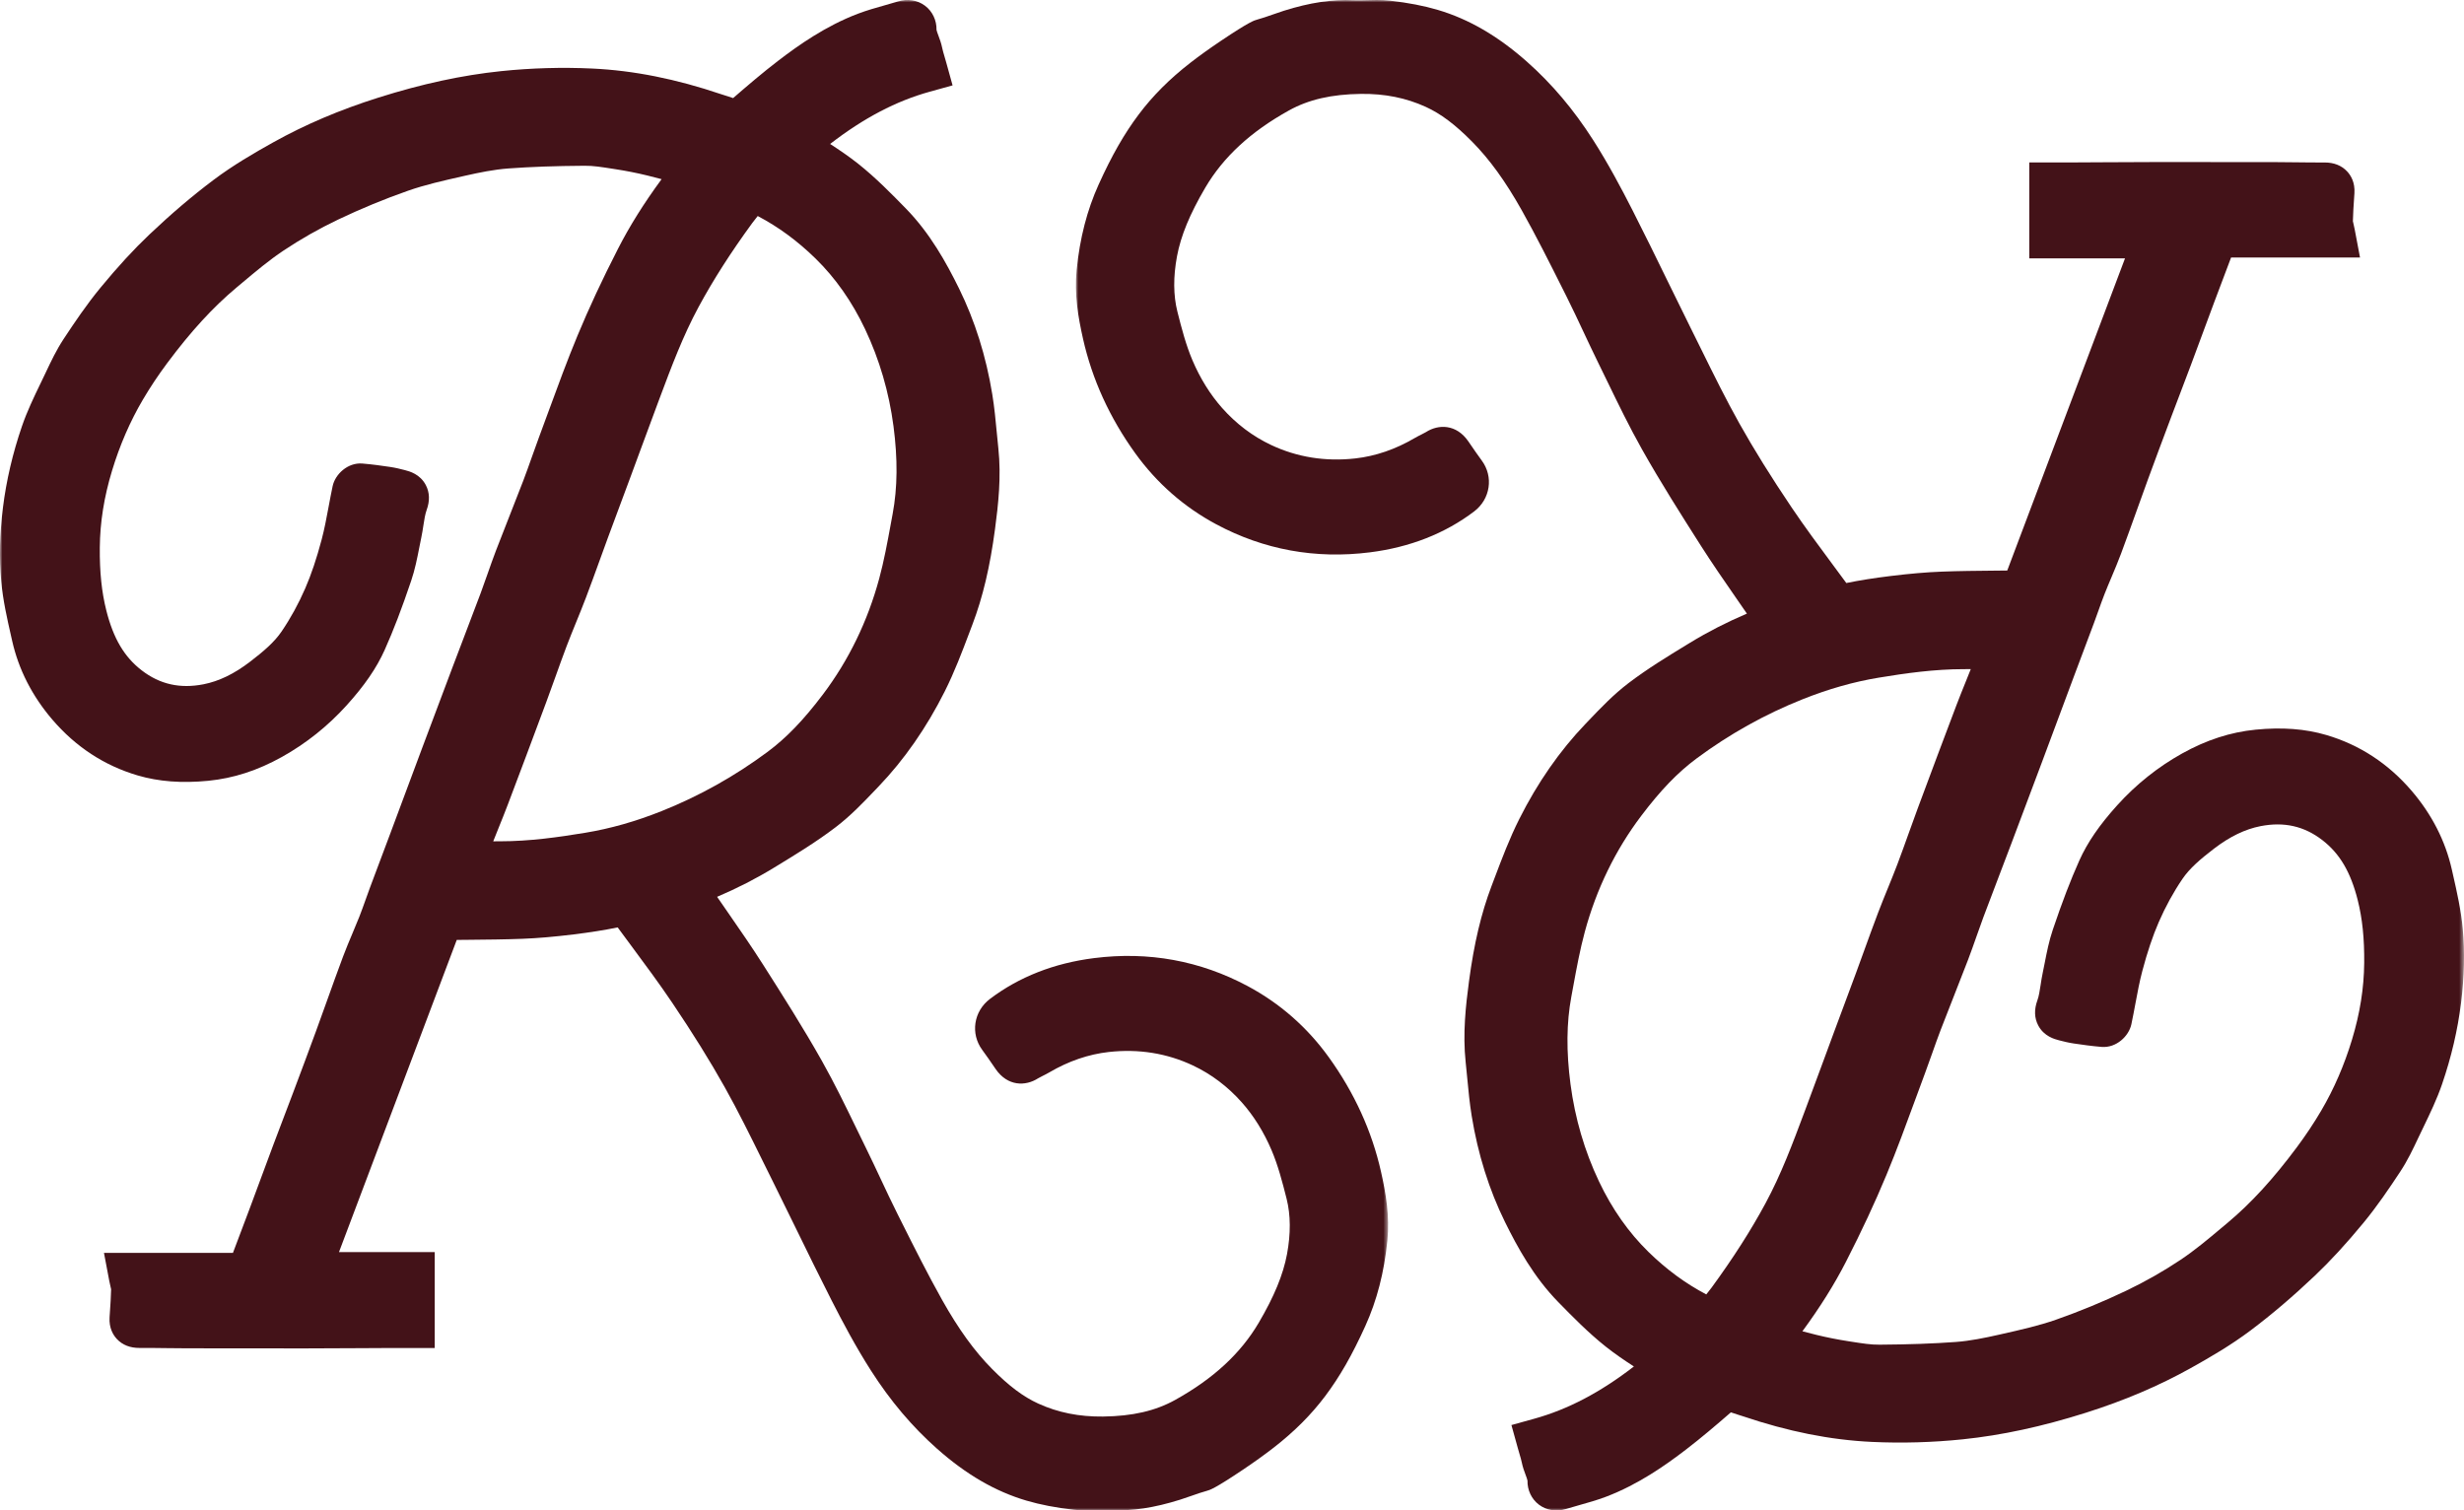 <?xml version="1.0" encoding="UTF-8"?>
<svg xmlns="http://www.w3.org/2000/svg" xmlns:xlink="http://www.w3.org/1999/xlink" width="494.309px" height="303px" viewBox="0 0 494.309 303" version="1.1">
  <title>Group 7</title>
  <defs>
    <polygon id="path-1" points="1.08078042e-14 0 278.472 0 278.472 302.999 1.08078042e-14 302.999"></polygon>
    <polygon id="path-3" points="0 0 278.471 0 278.471 302.999 0 302.999"></polygon>
  </defs>
  <g id="Final" stroke="none" stroke-width="1" fill="none" fill-rule="evenodd">
    <g id="Group-7">
      <g id="Group-3">
        <mask id="mask-2" fill="white">
          <use xlink:href="#path-1"></use>
        </mask>
        <g id="Clip-2"></g>
        <path d="M153.955,150.849 C147.398,155.717 140.257,159.708 132.734,162.707 C127.489,164.796 122.475,166.221 117.407,167.059 C112.037,167.946 106.259,168.766 100.349,168.766 C100.287,168.766 100.224,168.764 100.16,168.764 C99.758,168.766 99.351,168.768 98.947,168.774 C99.301,167.877 99.664,166.977 100.019,166.095 C100.622,164.604 101.245,163.062 101.834,161.51 C104.209,155.25 106.745,148.49 109.588,140.842 C110.215,139.157 110.822,137.464 111.428,135.769 C112.15,133.752 112.898,131.666 113.662,129.648 C114.265,128.057 114.929,126.428 115.571,124.85 C116.23,123.237 116.908,121.566 117.549,119.884 C118.507,117.363 119.433,114.802 120.33,112.328 C120.876,110.815 121.425,109.305 121.98,107.796 C122.801,105.571 123.629,103.349 124.458,101.128 C125.102,99.403 125.745,97.679 126.384,95.954 C127.08,94.077 127.771,92.199 128.462,90.321 C129.598,87.24 130.732,84.157 131.885,81.081 L132.318,79.919 C134.726,73.485 136.999,67.408 140.135,61.597 C143.076,56.152 146.609,50.629 150.936,44.711 C151.269,44.252 151.63,43.797 152.008,43.336 C156.167,45.518 159.98,48.323 163.591,51.846 C167.59,55.749 170.937,60.516 173.543,66.018 C176.431,72.117 178.351,78.676 179.248,85.513 C180.111,92.089 180.056,97.829 179.081,103.062 C178.954,103.739 178.829,104.418 178.705,105.096 C178.004,108.911 177.342,112.513 176.383,116.053 C174.062,124.632 170.257,132.46 165.076,139.32 C161.18,144.475 157.751,148.032 153.955,150.849 M277.05,235.072 C275.228,226.929 271.697,219.189 266.558,212.065 C262.237,206.072 256.772,201.281 250.319,197.825 C240.769,192.713 230.395,190.819 219.481,192.201 C211.452,193.216 204.422,195.975 198.584,200.4 C195.316,202.878 194.645,207.37 197.058,210.628 C197.88,211.736 198.658,212.877 199.485,214.086 L199.717,214.426 C202.143,217.971 205.754,217.928 208.257,216.313 C208.457,216.186 208.785,216.024 209.132,215.85 C209.543,215.646 210.01,215.414 210.504,215.125 C214.353,212.865 218.369,211.489 222.437,211.035 C228.413,210.37 234.091,211.278 239.312,213.737 C243.008,215.477 246.317,217.978 249.143,221.167 C251.536,223.867 253.536,227.084 255.089,230.729 C256.375,233.747 257.253,237.074 258.114,240.5 C258.928,243.752 258.954,247.482 258.19,251.586 C257.423,255.695 255.624,260.063 252.529,265.332 C248.898,271.51 243.407,276.583 235.741,280.838 C231.785,283.034 227.188,284.091 221.278,284.165 C216.51,284.22 212.265,283.374 208.294,281.567 C205.281,280.192 202.418,278.047 199.014,274.609 C195.486,271.048 192.31,266.659 189.017,260.801 C186.137,255.669 183.432,250.277 180.819,245.059 L180.054,243.535 C178.894,241.224 177.765,238.814 176.672,236.486 C175.739,234.496 174.771,232.435 173.775,230.408 C173.118,229.074 172.47,227.737 171.821,226.398 C169.655,221.934 167.414,217.315 164.899,212.848 C161.151,206.193 157.049,199.747 153.082,193.512 C150.859,190.018 148.482,186.588 146.184,183.27 C145.475,182.247 144.765,181.223 144.06,180.197 C143.993,180.099 143.926,180.003 143.859,179.907 C147.879,178.197 151.704,176.24 155.273,174.06 L155.828,173.722 C159.766,171.321 163.835,168.838 167.624,165.954 C170.623,163.671 173.144,161.031 175.582,158.476 L176.259,157.768 C181.408,152.391 185.867,145.981 189.514,138.722 C191.475,134.823 192.999,130.786 194.474,126.883 L195.084,125.271 C197.165,119.8 198.603,113.72 199.612,106.139 C200.258,101.297 200.894,95.652 200.279,89.917 C200.167,88.877 200.069,87.836 199.969,86.795 C199.734,84.296 199.49,81.711 199.067,79.118 C197.823,71.473 195.575,64.32 192.387,57.859 C189.861,52.74 186.618,46.83 181.719,41.817 C178.902,38.935 175.711,35.668 172.151,32.843 C170.332,31.401 168.427,30.109 166.531,28.878 C173.321,23.642 179.775,20.269 186.512,18.399 L191.098,17.128 L189.827,12.541 C189.701,12.092 189.581,11.682 189.468,11.295 C189.273,10.633 189.119,10.113 189.029,9.666 C188.83,8.673 188.509,7.815 188.251,7.128 C188.108,6.745 187.892,6.164 187.876,5.994 C187.919,4.083 187.062,2.275 185.58,1.158 C184.063,0.012 182.078,-0.301 180.129,0.298 C179.282,0.561 178.423,0.802 177.51,1.058 C175.752,1.551 173.933,2.062 172.108,2.754 C165.65,5.205 160.181,9.071 156.14,12.166 C152.996,14.572 149.996,17.145 147.073,19.676 C146.549,19.487 146.043,19.331 145.573,19.185 C145.286,19.097 144.999,19.008 144.717,18.913 C135.597,15.828 127.12,14.139 118.8,13.749 C112.762,13.465 106.618,13.641 100.547,14.268 C92.712,15.081 84.651,16.82 75.899,19.587 C68.136,22.042 61.244,24.974 54.823,28.552 C50.895,30.743 46.721,33.175 42.82,36.106 C38.556,39.313 34.356,42.887 29.981,47.034 C26.828,50.023 23.614,53.515 20.157,57.713 C17.371,61.093 14.98,64.647 12.772,67.994 C11.315,70.203 10.237,72.485 9.194,74.693 L9.131,74.831 C8.801,75.528 8.464,76.224 8.127,76.92 C6.809,79.654 5.443,82.479 4.405,85.502 C2.546,90.919 1.264,96.403 0.595,101.805 C-0.06,107.112 -0.173,111.963 0.25,116.634 C0.593,120.425 1.423,124.079 2.226,127.612 L2.444,128.576 C3.738,134.309 6.445,139.612 10.485,144.336 C15.171,149.815 20.935,153.588 27.615,155.554 C31.844,156.798 36.48,157.147 41.789,156.628 C46.844,156.13 51.675,154.566 56.559,151.844 C61.402,149.144 65.77,145.661 69.537,141.495 C73.129,137.522 75.553,133.991 77.17,130.38 C78.942,126.421 80.582,122.14 82.487,116.504 C83.252,114.242 83.689,112.008 84.113,109.848 C84.242,109.185 84.373,108.521 84.512,107.863 C84.692,107.009 84.818,106.194 84.938,105.407 C85.115,104.251 85.282,103.158 85.586,102.324 C86.258,100.481 86.203,98.79 85.419,97.3 C84.263,95.097 82.137,94.545 81.231,94.309 C80.315,94.072 79.334,93.827 78.27,93.67 C76.608,93.424 74.668,93.148 72.678,92.985 C69.753,92.759 67.239,95.138 66.732,97.518 C66.435,98.917 66.174,100.316 65.921,101.668 C65.495,103.955 65.091,106.115 64.534,108.214 C63.521,112.039 62.443,115.247 61.238,118.019 C59.893,121.111 58.293,124.031 56.482,126.691 C55.047,128.799 52.921,130.635 50.17,132.741 C46.991,135.178 43.93,136.661 40.818,137.271 C36.113,138.192 32.06,137.278 28.426,134.475 C24.934,131.784 22.746,128.081 21.33,122.468 C20.392,118.748 19.976,114.734 20.021,109.836 C20.067,104.765 20.87,99.728 22.473,94.433 C24.02,89.321 26.096,84.533 28.642,80.206 C30.106,77.716 31.756,75.238 33.543,72.841 C38.307,66.45 42.727,61.633 47.451,57.68 L48.535,56.773 C51.343,54.415 53.997,52.188 56.855,50.28 C60.322,47.964 64.015,45.867 67.832,44.047 C72.403,41.868 77.115,39.923 81.836,38.268 C85.275,37.064 88.897,36.247 92.735,35.381 L93.381,35.235 C96.144,34.611 99.096,34.005 101.951,33.795 C106.446,33.465 111.304,33.293 117.238,33.252 C118.965,33.223 120.809,33.529 122.774,33.833 L123.471,33.941 C125.621,34.271 127.764,34.696 129.843,35.202 C130.802,35.436 131.76,35.684 132.725,35.94 C129.135,40.83 126.307,45.355 123.968,49.925 C120.813,56.084 118.159,61.779 115.853,67.335 C113.793,72.299 111.928,77.381 110.127,82.294 C109.457,84.122 108.787,85.951 108.105,87.774 C107.605,89.116 107.127,90.469 106.665,91.776 C106.099,93.371 105.566,94.88 104.989,96.391 C104.111,98.686 103.188,101.024 102.296,103.285 C101.377,105.614 100.427,108.023 99.512,110.413 C98.909,111.993 98.351,113.582 97.811,115.12 C97.361,116.402 96.895,117.729 96.421,119.001 C95.336,121.898 94.233,124.788 93.13,127.677 C92.346,129.729 91.563,131.781 90.788,133.834 C88.755,139.215 86.732,144.599 84.716,149.985 C83.565,153.064 82.417,156.145 81.269,159.227 C80.269,161.913 79.269,164.6 78.265,167.285 C77.658,168.91 77.047,170.534 76.435,172.158 C75.708,174.086 74.981,176.014 74.263,177.944 C73.957,178.766 73.663,179.591 73.369,180.415 C72.939,181.622 72.532,182.763 72.091,183.885 C71.659,184.983 71.202,186.064 70.719,187.21 C70.077,188.735 69.411,190.309 68.807,191.926 C67.703,194.876 66.629,197.875 65.59,200.774 C64.861,202.805 64.134,204.835 63.392,206.863 C61.921,210.887 60.419,214.89 58.75,219.332 C58.137,220.963 57.516,222.592 56.894,224.221 C56.196,226.048 55.499,227.875 54.815,229.705 C54.01,231.853 53.215,234.003 52.421,236.152 C51.665,238.201 50.907,240.248 50.142,242.293 C49.121,245.023 48.089,247.749 47.027,250.55 L46.729,251.337 L20.859,251.337 L21.928,256.984 C22.006,257.391 22.093,257.766 22.176,258.118 C22.217,258.286 22.269,258.506 22.291,258.628 C22.256,260.185 22.152,261.753 22.038,263.411 L21.983,264.227 C21.839,266.413 22.71,267.829 23.466,268.633 C24.583,269.821 26.125,270.412 27.986,270.405 C29.795,270.393 31.667,270.417 33.471,270.44 C34.862,270.457 36.252,270.476 37.642,270.477 C46.695,270.5 54.153,270.505 61.111,270.496 C64.894,270.491 68.674,270.47 72.455,270.448 C74.39,270.438 76.327,270.426 78.263,270.417 C79.2,270.414 80.138,270.415 81.08,270.415 L87.213,270.417 L87.213,251.175 L68.004,251.175 L91.63,188.552 C92.51,188.544 93.388,188.535 94.266,188.527 C97.71,188.496 101.269,188.463 104.8,188.327 C107.864,188.21 111.127,187.93 115.071,187.447 C118.35,187.047 121.254,186.585 123.915,186.043 C124.808,187.26 125.709,188.473 126.608,189.685 C129.386,193.431 132.261,197.305 134.873,201.181 C138.999,207.301 142.435,212.824 145.373,218.066 C148.058,222.857 150.553,227.916 152.965,232.81 C153.658,234.212 154.349,235.615 155.047,237.013 C156.622,240.179 158.205,243.416 159.735,246.549 C162.027,251.244 164.4,256.101 166.825,260.857 C168.989,265.097 171.618,270.086 174.723,274.937 C178.634,281.048 182.974,286.181 187.993,290.628 C193.81,295.784 199.663,299.183 205.884,301.02 C208.677,301.845 211.792,302.446 215.41,302.86 C216.339,302.969 217.255,302.999 218.13,302.999 C218.824,302.999 219.493,302.979 220.125,302.96 C221.065,302.932 221.952,302.907 222.765,302.944 C227.071,303.156 231.514,302.487 236.753,300.841 C237.566,300.585 238.345,300.312 239.099,300.045 C240.144,299.678 241.132,299.331 242.087,299.074 C242.704,298.91 243.637,298.659 249.35,294.828 C251.644,293.288 253.656,291.845 255.5,290.415 C259.657,287.19 263.048,283.797 265.866,280.042 C268.786,276.15 271.265,271.816 273.905,265.99 C276.23,260.862 277.674,255.26 278.321,248.866 C278.818,243.953 278.004,239.333 277.05,235.072" id="Fill-1" fill="#431218" mask="url(#mask-2)"></path>
      </g>
      <g id="Group-6" transform="translate(215.838, 0.001)">
        <mask id="mask-4" fill="white">
          <use xlink:href="#path-3"></use>
        </mask>
        <g id="Clip-5"></g>
        <path d="M124.516,152.15 C131.074,147.282 138.214,143.292 145.738,140.293 C150.983,138.203 155.997,136.779 161.065,135.94 C166.435,135.053 172.213,134.234 178.123,134.234 C178.184,134.234 178.248,134.235 178.312,134.235 C178.714,134.234 179.121,134.232 179.525,134.225 C179.171,135.122 178.808,136.023 178.452,136.904 C177.849,138.396 177.227,139.937 176.638,141.489 C174.263,147.749 171.726,154.51 168.884,162.157 C168.257,163.843 167.65,165.536 167.044,167.23 C166.322,169.248 165.574,171.334 164.81,173.351 C164.206,174.943 163.543,176.572 162.9,178.149 C162.242,179.763 161.563,181.433 160.922,183.116 C159.965,185.637 159.039,188.197 158.142,190.672 C157.595,192.184 157.047,193.695 156.492,195.203 C155.671,197.429 154.842,199.651 154.014,201.871 C153.37,203.596 152.727,205.32 152.088,207.045 C151.392,208.922 150.701,210.8 150.01,212.679 C148.874,215.76 147.74,218.843 146.587,221.919 L146.154,223.081 C143.746,229.515 141.473,235.591 138.336,241.403 C135.396,246.847 131.863,252.37 127.536,258.289 C127.202,258.748 126.841,259.203 126.463,259.663 C122.305,257.481 118.491,254.676 114.881,251.154 C110.882,247.251 107.534,242.484 104.929,236.981 C102.04,230.882 100.121,224.323 99.224,217.487 C98.361,210.91 98.416,205.171 99.391,199.938 C99.518,199.261 99.643,198.582 99.767,197.903 C100.468,194.088 101.13,190.486 102.089,186.946 C104.41,178.368 108.215,170.54 113.398,163.68 C117.292,158.524 120.72,154.967 124.516,152.15 M1.422,67.928 C3.244,76.07 6.775,83.81 11.913,90.935 C16.235,96.927 21.7,101.718 28.153,105.174 C37.702,110.287 48.077,112.18 58.991,110.799 C67.02,109.783 74.05,107.025 79.888,102.6 C83.156,100.122 83.826,95.63 81.414,92.372 C80.592,91.263 79.814,90.122 78.987,88.916 L78.755,88.574 C76.329,85.028 72.718,85.071 70.214,86.687 C70.015,86.814 69.687,86.977 69.34,87.149 C68.929,87.354 68.461,87.586 67.968,87.874 C64.119,90.134 60.103,91.511 56.035,91.964 C50.058,92.629 44.38,91.722 39.16,89.263 C35.463,87.522 32.155,85.022 29.328,81.834 C26.936,79.132 24.936,75.915 23.382,72.271 C22.097,69.253 21.219,65.926 20.358,62.499 C19.543,59.248 19.517,55.517 20.282,51.413 C21.049,47.304 22.848,42.936 25.943,37.667 C29.574,31.489 35.065,26.416 42.731,22.161 C46.687,19.965 51.284,18.908 57.193,18.834 C61.962,18.78 66.207,19.625 70.178,21.433 C73.191,22.808 76.054,24.952 79.458,28.391 C82.986,31.952 86.162,36.341 89.454,42.199 C92.334,47.33 95.039,52.723 97.653,57.94 L98.418,59.464 C99.578,61.776 100.707,64.185 101.8,66.514 C102.733,68.504 103.7,70.564 104.697,72.592 C105.354,73.925 106.002,75.262 106.651,76.601 C108.816,81.066 111.057,85.685 113.573,90.151 C117.321,96.807 121.423,103.253 125.389,109.488 C127.613,112.981 129.99,116.411 132.287,119.73 C132.997,120.752 133.707,121.776 134.411,122.802 C134.478,122.9 134.545,122.996 134.612,123.093 C130.593,124.803 126.768,126.76 123.198,128.939 L122.643,129.278 C118.706,131.678 114.637,134.161 110.848,137.045 C107.849,139.329 105.328,141.968 102.889,144.524 L102.212,145.232 C97.064,150.609 92.604,157.019 88.958,164.278 C86.997,168.177 85.473,172.214 83.998,176.116 L83.388,177.728 C81.307,183.2 79.869,189.28 78.86,196.86 C78.214,201.703 77.578,207.348 78.193,213.082 C78.305,214.122 78.403,215.164 78.502,216.205 C78.738,218.704 78.982,221.288 79.405,223.881 C80.649,231.527 82.897,238.679 86.084,245.141 C88.611,250.26 91.853,256.17 96.753,261.183 C99.569,264.064 102.76,267.331 106.321,270.156 C108.139,271.598 110.045,272.891 111.941,274.121 C105.151,279.357 98.696,282.731 91.96,284.6 L87.373,285.872 L88.645,290.459 C88.77,290.907 88.891,291.318 89.004,291.704 C89.198,292.366 89.353,292.887 89.442,293.335 C89.642,294.327 89.963,295.184 90.221,295.872 C90.363,296.255 90.58,296.836 90.595,297.006 C90.552,298.917 91.41,300.725 92.891,301.842 C94.409,302.988 96.394,303.301 98.342,302.701 C99.189,302.438 100.049,302.197 100.961,301.941 C102.719,301.448 104.539,300.938 106.364,300.245 C112.822,297.795 118.29,293.928 122.332,290.833 C125.475,288.427 128.476,285.855 131.399,283.323 C131.923,283.512 132.428,283.669 132.899,283.815 C133.186,283.903 133.473,283.992 133.755,284.086 C142.875,287.171 151.352,288.86 159.671,289.25 C165.71,289.534 171.854,289.359 177.925,288.731 C185.759,287.919 193.821,286.18 202.573,283.413 C210.335,280.957 217.228,278.025 223.648,274.448 C227.577,272.256 231.751,269.825 235.652,266.893 C239.916,263.686 244.115,260.112 248.491,255.965 C251.644,252.977 254.858,249.485 258.315,245.287 C261.101,241.906 263.491,238.353 265.7,235.005 C267.157,232.797 268.234,230.515 269.277,228.306 L269.341,228.169 C269.671,227.471 270.008,226.775 270.345,226.079 C271.663,223.345 273.029,220.52 274.067,217.497 C275.926,212.082 277.208,206.597 277.877,201.194 C278.531,195.887 278.645,191.036 278.222,186.365 C277.878,182.574 277.048,178.921 276.246,175.388 L276.028,174.424 C274.734,168.691 272.027,163.388 267.987,158.663 C263.301,153.185 257.537,149.411 250.857,147.445 C246.628,146.201 241.991,145.852 236.683,146.371 C231.627,146.87 226.797,148.433 221.913,151.155 C217.07,153.855 212.702,157.339 208.935,161.504 C205.343,165.477 202.918,169.009 201.301,172.619 C199.53,176.579 197.89,180.859 195.984,186.496 C195.22,188.757 194.783,190.991 194.359,193.152 C194.23,193.815 194.099,194.478 193.96,195.136 C193.78,195.99 193.654,196.805 193.534,197.592 C193.357,198.749 193.19,199.842 192.886,200.675 C192.214,202.519 192.269,204.21 193.053,205.7 C194.209,207.903 196.335,208.455 197.241,208.69 C198.157,208.927 199.138,209.173 200.202,209.329 C201.863,209.575 203.803,209.852 205.793,210.015 C208.718,210.24 211.232,207.862 211.739,205.482 C212.037,204.083 212.298,202.684 212.55,201.332 C212.977,199.044 213.381,196.884 213.937,194.786 C214.951,190.961 216.029,187.752 217.233,184.98 C218.579,181.889 220.179,178.969 221.99,176.309 C223.425,174.2 225.551,172.365 228.302,170.258 C231.481,167.821 234.542,166.338 237.654,165.728 C242.359,164.807 246.411,165.721 250.046,168.524 C253.538,171.215 255.725,174.919 257.142,180.531 C258.08,184.252 258.496,188.266 258.451,193.164 C258.405,198.235 257.602,203.272 255.999,208.566 C254.452,213.679 252.376,218.466 249.829,222.794 C248.365,225.284 246.716,227.762 244.928,230.159 C240.165,236.55 235.745,241.367 231.021,245.319 L229.936,246.227 C227.128,248.584 224.475,250.812 221.617,252.719 C218.149,255.036 214.456,257.132 210.64,258.952 C206.068,261.131 201.356,263.076 196.636,264.731 C193.197,265.936 189.574,266.752 185.737,267.618 L185.091,267.764 C182.328,268.388 179.375,268.995 176.521,269.204 C172.025,269.534 167.167,269.706 161.233,269.747 C159.506,269.777 157.662,269.471 155.698,269.167 L155,269.058 C152.851,268.728 150.708,268.304 148.628,267.797 C147.669,267.563 146.712,267.316 145.746,267.06 C149.336,262.169 152.165,257.644 154.504,253.077 C157.659,246.916 160.312,241.221 162.618,235.665 C164.679,230.7 166.543,225.619 168.344,220.706 C169.015,218.877 169.685,217.049 170.367,215.225 C170.867,213.883 171.345,212.531 171.807,211.223 C172.373,209.628 172.905,208.119 173.483,206.609 C174.361,204.313 175.284,201.976 176.176,199.714 C177.095,197.386 178.045,194.977 178.959,192.586 C179.563,191.007 180.121,189.417 180.661,187.879 C181.111,186.597 181.577,185.271 182.051,183.999 C183.135,181.102 184.239,178.211 185.342,175.322 C186.125,173.271 186.909,171.219 187.684,169.165 C189.717,163.785 191.74,158.401 193.756,153.015 C194.907,149.935 196.055,146.854 197.203,143.773 C198.203,141.087 199.203,138.399 200.207,135.715 C200.813,134.089 201.425,132.465 202.037,130.841 C202.764,128.913 203.491,126.985 204.209,125.055 C204.515,124.234 204.809,123.409 205.103,122.584 C205.532,121.378 205.94,120.237 206.381,119.114 C206.812,118.016 207.27,116.935 207.753,115.789 C208.395,114.265 209.06,112.691 209.665,111.074 C210.768,108.123 211.842,105.124 212.882,102.225 C213.611,100.194 214.338,98.165 215.08,96.137 C216.551,92.112 218.053,88.11 219.722,83.667 C220.335,82.037 220.956,80.407 221.578,78.778 C222.275,76.952 222.973,75.125 223.657,73.295 C224.461,71.147 225.257,68.997 226.051,66.847 C226.807,64.799 227.565,62.752 228.33,60.707 C229.35,57.976 230.383,55.251 231.445,52.45 L231.742,51.663 L257.612,51.663 L256.543,46.016 C256.466,45.608 256.379,45.234 256.296,44.881 C256.255,44.713 256.203,44.493 256.181,44.371 C256.215,42.814 256.32,41.247 256.433,39.589 L256.488,38.772 C256.633,36.586 255.762,35.17 255.005,34.366 C253.888,33.179 252.347,32.587 250.486,32.594 C248.676,32.606 246.805,32.582 245,32.56 C243.61,32.543 242.22,32.524 240.83,32.522 C231.777,32.5 224.319,32.495 217.361,32.503 C213.578,32.508 209.797,32.529 206.017,32.551 C204.082,32.562 202.145,32.574 200.208,32.582 C199.272,32.586 198.334,32.584 197.392,32.584 L191.259,32.582 L191.259,51.824 L210.468,51.824 L186.842,114.447 C185.962,114.456 185.084,114.464 184.206,114.473 C180.762,114.504 177.203,114.536 173.672,114.672 C170.608,114.789 167.344,115.069 163.4,115.552 C160.121,115.952 157.217,116.415 154.557,116.956 C153.663,115.739 152.763,114.526 151.864,113.315 C149.085,109.568 146.21,105.695 143.598,101.818 C139.472,95.699 136.037,90.175 133.098,84.934 C130.414,80.143 127.919,75.084 125.506,70.189 C124.814,68.787 124.123,67.385 123.425,65.986 C121.849,62.821 120.267,59.583 118.737,56.45 C116.445,51.755 114.071,46.899 111.647,42.142 C109.483,37.903 106.854,32.914 103.749,28.063 C99.837,21.952 95.498,16.819 90.479,12.371 C84.661,7.216 78.808,3.817 72.587,1.98 C69.795,1.155 66.679,0.553 63.062,0.139 C62.132,0.031 61.216,0 60.342,0 C59.647,0 58.979,0.021 58.346,0.04 C57.406,0.067 56.52,0.093 55.707,0.055 C51.4,-0.156 46.958,0.512 41.718,2.158 C40.906,2.414 40.127,2.688 39.373,2.954 C38.328,3.322 37.34,3.669 36.384,3.925 C35.767,4.09 34.834,4.341 29.122,8.171 C26.828,9.711 24.816,11.155 22.972,12.584 C18.815,15.81 15.424,19.202 12.606,22.957 C9.686,26.849 7.206,31.183 4.567,37.009 C2.242,42.137 0.798,47.739 0.15,54.134 C-0.346,59.047 0.468,63.666 1.422,67.928" id="Fill-4" fill="#431218" mask="url(#mask-4)"></path>
      </g>
    </g>
  </g>
</svg>
